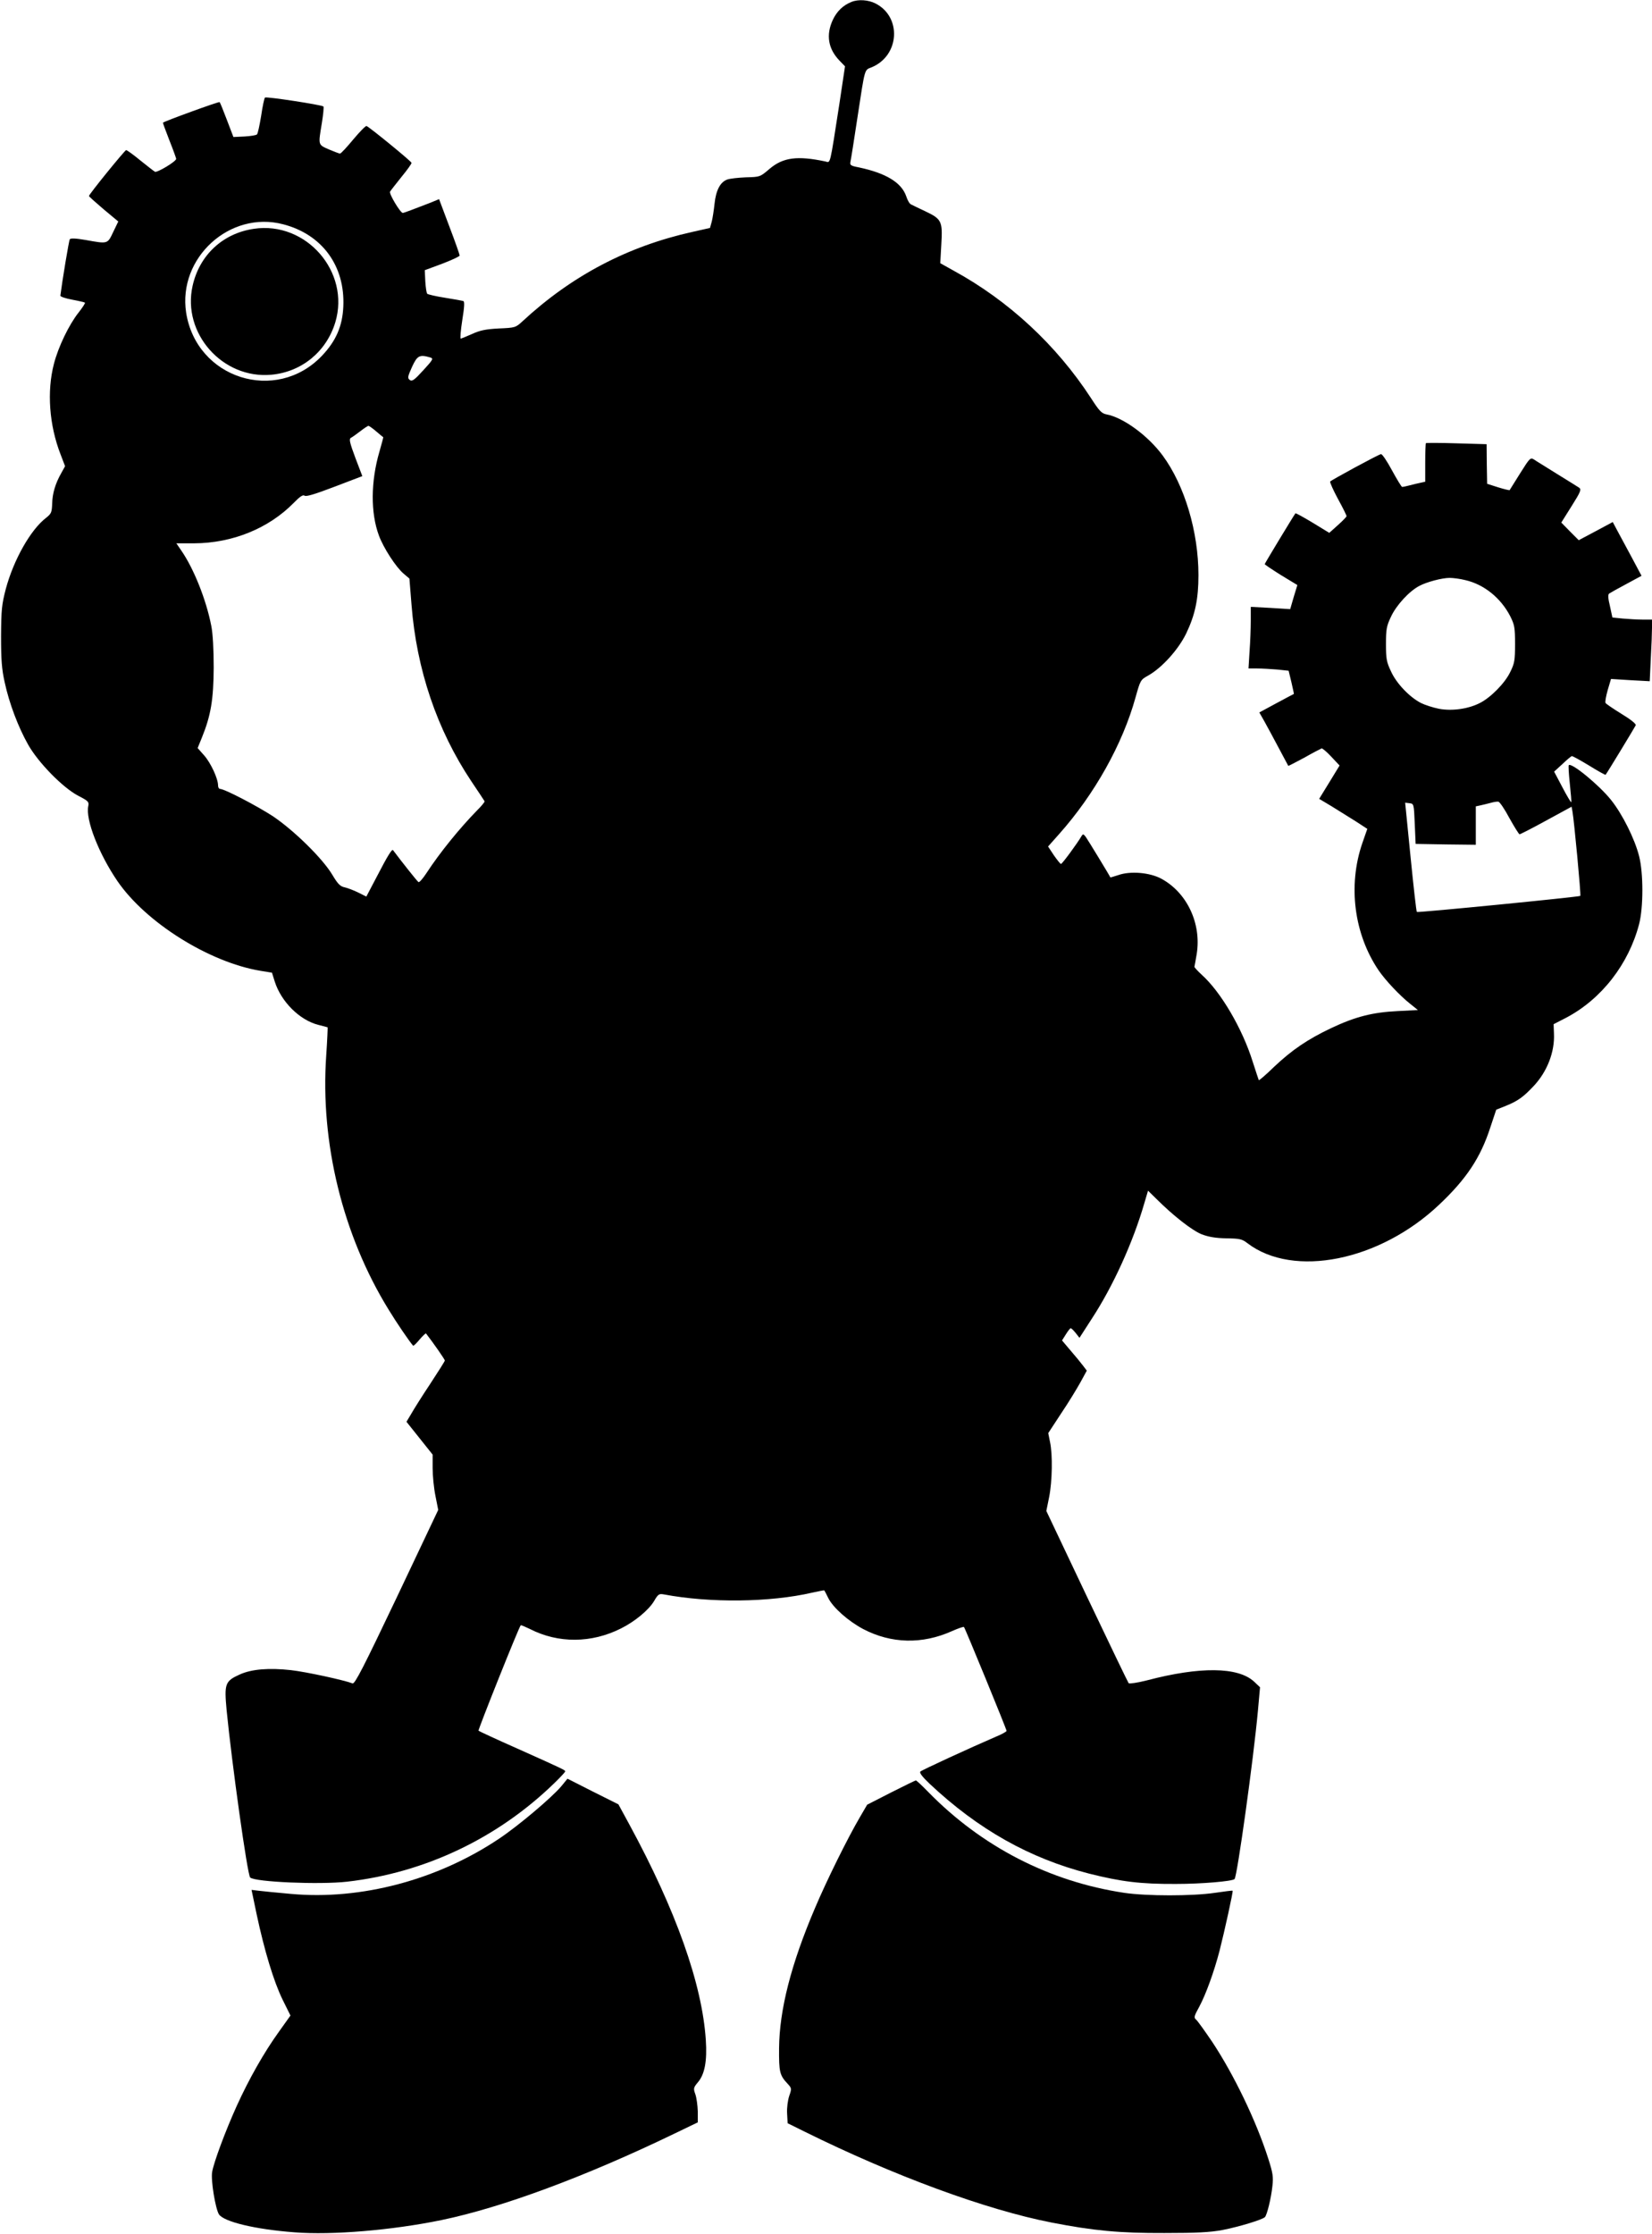  <svg version="1.0" xmlns="http://www.w3.org/2000/svg"
 width="947pt" height="1280pt" viewBox="0 0 947 1280"
 preserveAspectRatio="xMidYMid meet"><g transform="translate(0,1280) scale(0.1,-0.1)"
fill="#000000" stroke="none">
<path d="M4881 12789 c-48 -19 -84 -54 -107 -103 -40 -86 -27 -166 39 -234
l31 -32 -32 -213 c-57 -366 -50 -339 -81 -332 -161 34 -242 23 -319 -42 -55
-47 -55 -47 -136 -49 -45 -2 -93 -7 -108 -13 -40 -15 -64 -62 -72 -139 -4 -37
-11 -83 -16 -102 l-10 -36 -102 -23 c-369 -82 -690 -250 -973 -512 -39 -36
-42 -37 -136 -41 -76 -4 -108 -11 -154 -32 -31 -14 -61 -26 -64 -26 -4 0 0 48
9 106 12 74 14 107 6 109 -6 2 -53 11 -105 19 -52 8 -98 19 -102 23 -4 4 -9
37 -11 71 l-3 64 100 37 c55 21 100 42 100 47 0 5 -26 80 -59 166 l-59 157
-51 -21 c-93 -36 -151 -58 -157 -58 -14 0 -80 110 -73 122 4 7 34 45 66 85 32
39 58 75 57 80 0 8 -241 205 -258 211 -5 2 -39 -33 -76 -77 -37 -45 -71 -81
-76 -81 -4 0 -33 11 -64 24 -63 28 -61 23 -40 151 8 49 12 92 9 95 -9 9 -328
58 -335 51 -4 -3 -14 -50 -22 -105 -9 -54 -19 -102 -24 -106 -4 -5 -37 -10
-71 -12 l-64 -3 -37 97 c-20 53 -39 100 -42 103 -5 4 -318 -110 -325 -118 -1
-1 16 -47 37 -101 22 -55 39 -103 39 -106 0 -15 -110 -81 -122 -74 -7 4 -45
34 -85 66 -39 32 -75 58 -80 58 -8 -1 -213 -253 -213 -263 0 -3 38 -37 84 -76
l84 -70 -29 -60 c-33 -70 -30 -69 -158 -46 -57 10 -87 11 -91 4 -5 -7 -43
-236 -54 -323 0 -6 30 -16 68 -23 38 -7 71 -15 73 -17 3 -2 -14 -28 -36 -56
-55 -69 -117 -197 -142 -295 -41 -157 -27 -351 38 -518 l26 -68 -21 -38 c-35
-61 -52 -119 -53 -178 -2 -49 -5 -56 -35 -80 -88 -67 -186 -240 -231 -408 -23
-89 -26 -118 -27 -270 0 -136 4 -189 21 -265 26 -120 77 -255 134 -356 58
-103 199 -247 287 -293 58 -30 63 -35 58 -59 -17 -77 61 -275 167 -430 163
-238 526 -465 819 -514 l67 -11 16 -51 c37 -116 143 -221 250 -248 28 -7 51
-13 53 -14 1 -1 -2 -73 -8 -162 -35 -500 95 -1030 358 -1456 45 -74 118 -181
140 -206 2 -3 19 13 37 35 19 22 35 37 37 35 42 -54 108 -149 108 -155 0 -4
-38 -64 -84 -134 -46 -69 -95 -147 -109 -172 l-27 -45 75 -94 75 -94 0 -78 c0
-43 7 -114 16 -158 l16 -81 -237 -500 c-191 -401 -241 -499 -254 -494 -49 19
-265 66 -353 76 -126 14 -226 6 -294 -25 -84 -38 -89 -53 -75 -204 30 -305
119 -943 135 -959 26 -26 398 -42 556 -24 446 51 863 249 1188 565 34 33 62
63 62 67 0 7 -7 11 -273 130 -120 53 -221 100 -224 103 -4 4 231 593 242 604
2 2 25 -8 52 -21 164 -84 354 -82 523 3 80 40 158 105 189 156 23 40 29 44 56
39 265 -50 609 -46 851 10 37 8 68 14 69 13 2 -2 12 -21 23 -44 28 -56 115
-132 199 -177 162 -85 340 -89 511 -12 34 15 65 26 68 23 7 -8 244 -585 244
-595 0 -4 -26 -19 -58 -32 -144 -62 -427 -192 -436 -201 -7 -7 11 -30 54 -71
278 -261 573 -427 914 -514 183 -46 294 -60 496 -59 147 0 324 15 337 28 15
15 108 682 134 965 l12 134 -35 33 c-92 84 -310 86 -611 7 -55 -14 -102 -21
-107 -17 -4 5 -112 229 -240 498 l-232 489 16 79 c18 90 21 244 5 317 l-10 50
74 113 c42 62 91 143 111 179 l36 66 -22 29 c-12 16 -44 55 -71 86 l-49 58 22
35 c12 19 24 35 28 35 3 0 16 -12 28 -27 l22 -28 71 110 c121 185 236 437 301
662 l21 71 47 -46 c98 -98 206 -182 261 -204 40 -15 80 -22 142 -23 76 -1 89
-4 120 -28 264 -201 758 -102 1099 221 156 147 237 269 293 442 l34 102 55 22
c69 28 101 51 160 114 77 82 121 195 116 300 l-2 54 72 37 c203 107 358 307
418 536 25 96 25 293 0 390 -25 99 -96 241 -161 322 -67 84 -226 215 -242 199
-3 -2 0 -51 6 -107 6 -56 10 -104 8 -105 -2 -2 -25 36 -51 86 l-47 89 47 43
c25 24 49 44 54 46 4 1 48 -23 99 -54 50 -31 93 -55 95 -53 8 9 168 273 173
284 2 8 -32 35 -82 65 -47 29 -88 57 -91 62 -4 5 2 38 12 74 l19 64 111 -7
111 -6 6 129 c4 71 7 150 7 177 l0 47 -54 0 c-29 0 -80 3 -113 6 l-60 6 -14
65 c-11 44 -12 66 -5 72 6 4 50 29 99 55 l87 47 -57 107 c-32 59 -69 128 -83
154 l-25 47 -97 -52 -98 -52 -50 50 -50 51 59 94 c53 84 57 96 43 106 -10 6
-66 42 -127 79 -60 38 -120 74 -131 82 -21 13 -24 10 -80 -79 -32 -51 -59 -94
-60 -96 -1 -2 -31 5 -66 16 l-63 20 -2 113 -1 114 -172 5 c-94 3 -174 3 -176
1 -2 -2 -4 -53 -4 -112 l0 -109 -27 -6 c-16 -3 -44 -10 -63 -15 -19 -5 -38 -9
-42 -9 -4 0 -30 43 -59 96 -28 52 -56 94 -63 92 -20 -5 -285 -149 -291 -157
-2 -5 18 -50 45 -100 28 -51 50 -95 49 -99 -1 -4 -23 -27 -50 -51 l-49 -44
-95 58 c-53 32 -97 56 -99 54 -10 -13 -176 -287 -176 -291 0 -3 42 -31 93 -63
l94 -57 -21 -69 -20 -69 -113 7 -113 6 0 -79 c0 -43 -3 -123 -7 -176 l-6 -98
49 0 c27 0 79 -3 115 -6 l66 -7 16 -66 c8 -36 15 -66 14 -67 -1 0 -46 -24
-100 -53 l-98 -53 29 -51 c16 -29 53 -97 82 -152 29 -55 54 -101 55 -103 1 -1
42 20 92 47 49 28 94 51 99 53 5 1 30 -20 56 -48 l47 -50 -58 -95 -59 -96 72
-43 c39 -24 101 -63 138 -86 l66 -43 -29 -83 c-83 -243 -47 -520 94 -728 40
-58 120 -143 179 -190 l46 -37 -116 -6 c-144 -7 -242 -32 -380 -97 -137 -65
-225 -125 -328 -222 -46 -45 -86 -79 -88 -77 -1 2 -17 50 -35 106 -59 189
-182 399 -292 498 -24 22 -43 43 -42 46 1 4 7 37 13 73 28 174 -55 351 -202
431 -66 36 -178 46 -248 21 -24 -8 -45 -14 -45 -13 -4 10 -130 217 -141 232
-13 17 -16 18 -24 5 -23 -40 -111 -160 -118 -160 -4 0 -22 23 -41 50 l-33 50
64 72 c202 227 363 514 437 781 28 100 29 102 72 126 79 44 174 149 219 242
51 107 70 196 70 334 0 248 -79 514 -205 685 -84 114 -226 218 -323 236 -27 5
-41 20 -88 93 -198 304 -472 558 -787 730 l-77 43 6 108 c8 133 2 145 -93 190
-38 18 -74 35 -81 39 -8 3 -20 24 -27 46 -27 79 -116 133 -272 166 -47 9 -52
13 -48 32 3 12 21 126 40 252 45 294 39 272 83 290 159 67 172 288 21 365 -41
21 -99 25 -138 9z m-3258 -1274 c224 -58 356 -239 345 -472 -5 -112 -42 -197
-123 -282 -263 -275 -719 -130 -778 248 -48 314 251 586 556 506z m843 -763
c20 -6 17 -12 -40 -74 -51 -56 -64 -65 -77 -55 -14 11 -12 19 13 75 30 65 43
72 104 54z m-309 -424 c21 -18 39 -33 40 -33 1 0 -9 -38 -22 -83 -50 -171 -51
-351 -3 -480 26 -71 98 -182 142 -219 l33 -28 12 -150 c29 -371 146 -716 342
-1010 41 -60 75 -113 77 -116 1 -4 -17 -26 -41 -50 -101 -103 -215 -243 -292
-361 -21 -32 -41 -55 -46 -52 -7 4 -95 115 -146 183 -6 8 -32 -34 -92 -150
l-61 -116 -46 23 c-26 13 -61 26 -78 30 -25 5 -39 18 -71 72 -57 95 -220 254
-340 335 -94 61 -278 157 -304 157 -6 0 -11 9 -11 20 0 39 -42 129 -79 171
l-38 43 24 59 c52 128 67 219 68 402 0 106 -5 196 -14 240 -29 149 -100 327
-172 431 l-28 41 102 0 c220 1 428 86 571 232 35 36 53 48 62 41 8 -7 61 9
171 51 l160 61 -40 105 c-32 86 -37 107 -26 114 8 4 32 21 54 38 22 17 43 31
47 31 4 0 24 -14 45 -32z m6244 -852 c107 -25 202 -102 256 -206 25 -50 28
-65 28 -160 0 -94 -3 -111 -28 -161 -30 -63 -112 -146 -174 -177 -66 -34 -160
-47 -234 -33 -35 7 -81 22 -103 33 -65 33 -141 112 -172 181 -26 54 -29 73
-29 157 0 84 3 103 29 157 30 65 105 147 164 177 42 22 129 45 172 45 19 0 60
-5 91 -13z m252 -1364 c28 -50 54 -92 58 -92 4 0 73 35 153 79 l145 79 5 -27
c9 -48 50 -481 45 -484 -7 -6 -932 -97 -937 -92 -3 2 -19 144 -36 315 l-31
311 25 -3 c25 -3 25 -4 30 -118 l5 -115 173 -3 172 -2 0 110 0 110 28 6 c15 3
41 10 57 14 17 5 36 8 44 7 8 -1 37 -44 64 -95z"/>
<path d="M1455 11489 c-178 -26 -312 -151 -351 -327 -61 -272 172 -535 452
-509 173 16 315 132 366 300 87 289 -167 581 -467 536z"/>
<path d="M3217 2565 c-54 -64 -243 -224 -355 -299 -353 -237 -793 -354 -1195
-317 -78 7 -161 15 -184 18 l-41 5 29 -139 c45 -211 98 -385 148 -488 l46 -93
-67 -94 c-85 -118 -171 -270 -241 -424 -66 -146 -132 -324 -141 -379 -8 -47
19 -210 39 -242 29 -43 208 -86 433 -103 216 -17 560 12 842 70 348 72 825
249 1333 494 l137 66 0 63 c-1 34 -7 78 -14 98 -12 33 -11 38 15 69 39 46 53
122 45 242 -21 320 -171 743 -439 1236 l-62 114 -146 73 -146 74 -36 -44z"/>
<path d="M5108 2530 l-137 -70 -42 -72 c-71 -121 -191 -364 -257 -520 -138
-323 -204 -584 -206 -803 -1 -137 3 -155 50 -205 22 -24 23 -27 8 -69 -8 -25
-14 -68 -12 -100 l3 -56 95 -47 c513 -254 1043 -449 1418 -522 241 -47 390
-61 647 -60 186 0 261 4 332 17 93 18 229 59 244 74 12 12 36 109 43 178 6 52
3 74 -24 158 -69 216 -197 481 -321 668 -43 63 -84 121 -93 128 -13 11 -11 20
19 74 38 71 85 201 116 320 29 114 79 341 75 344 -1 2 -47 -4 -102 -12 -128
-19 -390 -19 -519 0 -428 64 -817 264 -1125 579 -35 36 -67 66 -70 65 -3 0
-67 -31 -142 -69z"/>
</g>
</svg>
